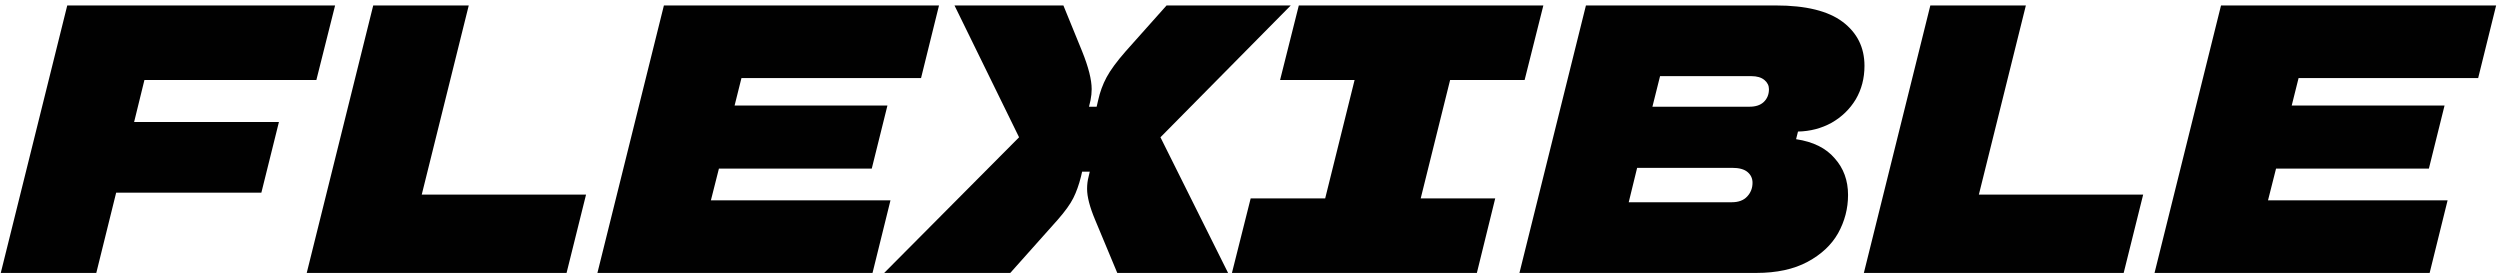 <?xml version="1.0" encoding="UTF-8"?> <svg xmlns="http://www.w3.org/2000/svg" width="229" height="25" viewBox="0 0 229 25" fill="none"><path d="M30.695 0.5L28.98 7.325H13.23L12.285 11.175H25.55L23.94 17.65H10.64L8.82 25H0.07L6.16 0.5H30.695Z" fill="#010101"></path><path d="M51.897 25H28.097L34.187 0.5H42.937L38.632 17.825H53.682L51.897 25Z" fill="#010101"></path><path d="M86.013 0.5L84.368 7.15H67.918L67.288 9.67H81.288L79.853 15.445H65.853L65.118 18.35H81.568L79.923 25H54.723L60.813 0.5H86.013Z" fill="#010101"></path><path d="M80.992 25L93.347 12.575L87.432 0.5H97.407L99.122 4.7C99.705 6.147 99.997 7.302 99.997 8.165C99.997 8.492 99.962 8.83 99.892 9.18L99.752 9.775H100.452L100.592 9.18C100.755 8.433 101.012 7.733 101.362 7.08C101.712 6.427 102.295 5.633 103.112 4.7L106.857 0.5H118.232L106.297 12.575L112.492 25H102.342L100.312 20.135C99.822 18.968 99.577 18.023 99.577 17.3C99.577 16.903 99.623 16.53 99.717 16.18L99.822 15.725H99.122L99.017 16.18C98.83 16.927 98.597 17.58 98.317 18.14C98.037 18.7 97.558 19.365 96.882 20.135L92.542 25H80.992Z" fill="#010101"></path><path d="M135.281 25H112.846L114.561 18.175H121.386L124.081 7.325H117.256L118.971 0.5H141.371L139.656 7.325H132.831L130.136 18.175H136.961L135.281 25Z" fill="#010101"></path><path d="M164.521 12.75C166.085 12.983 167.263 13.567 168.056 14.5C168.873 15.41 169.281 16.53 169.281 17.86C169.281 19.097 168.978 20.263 168.371 21.36C167.765 22.433 166.831 23.308 165.571 23.985C164.311 24.662 162.748 25 160.881 25H139.181L145.271 0.5H162.666C165.42 0.5 167.461 1.002 168.791 2.005C170.121 3.008 170.786 4.35 170.786 6.03C170.786 7.173 170.518 8.2 169.981 9.11C169.445 9.997 168.71 10.708 167.776 11.245C166.843 11.758 165.816 12.027 164.696 12.05L164.521 12.75ZM160.251 9.775C160.811 9.775 161.243 9.635 161.546 9.355C161.873 9.052 162.036 8.655 162.036 8.165C162.036 7.838 161.896 7.558 161.616 7.325C161.336 7.092 160.94 6.975 160.426 6.975H152.061L151.361 9.775H160.251ZM158.641 18.525C159.248 18.525 159.715 18.35 160.041 18C160.368 17.65 160.531 17.23 160.531 16.74C160.531 16.343 160.38 16.017 160.076 15.76C159.773 15.503 159.306 15.375 158.676 15.375H149.961L149.191 18.525H158.641Z" fill="#010101"></path><path d="M194.529 25H170.729L176.819 0.5H185.569L181.264 17.825H196.314L194.529 25Z" fill="#010101"></path><path d="M228.645 0.5L227 7.15H210.55L209.92 9.67H223.92L222.485 15.445H208.485L207.75 18.35H224.2L222.555 25H197.355L203.445 0.5H228.645Z" fill="#010101"></path></svg> 